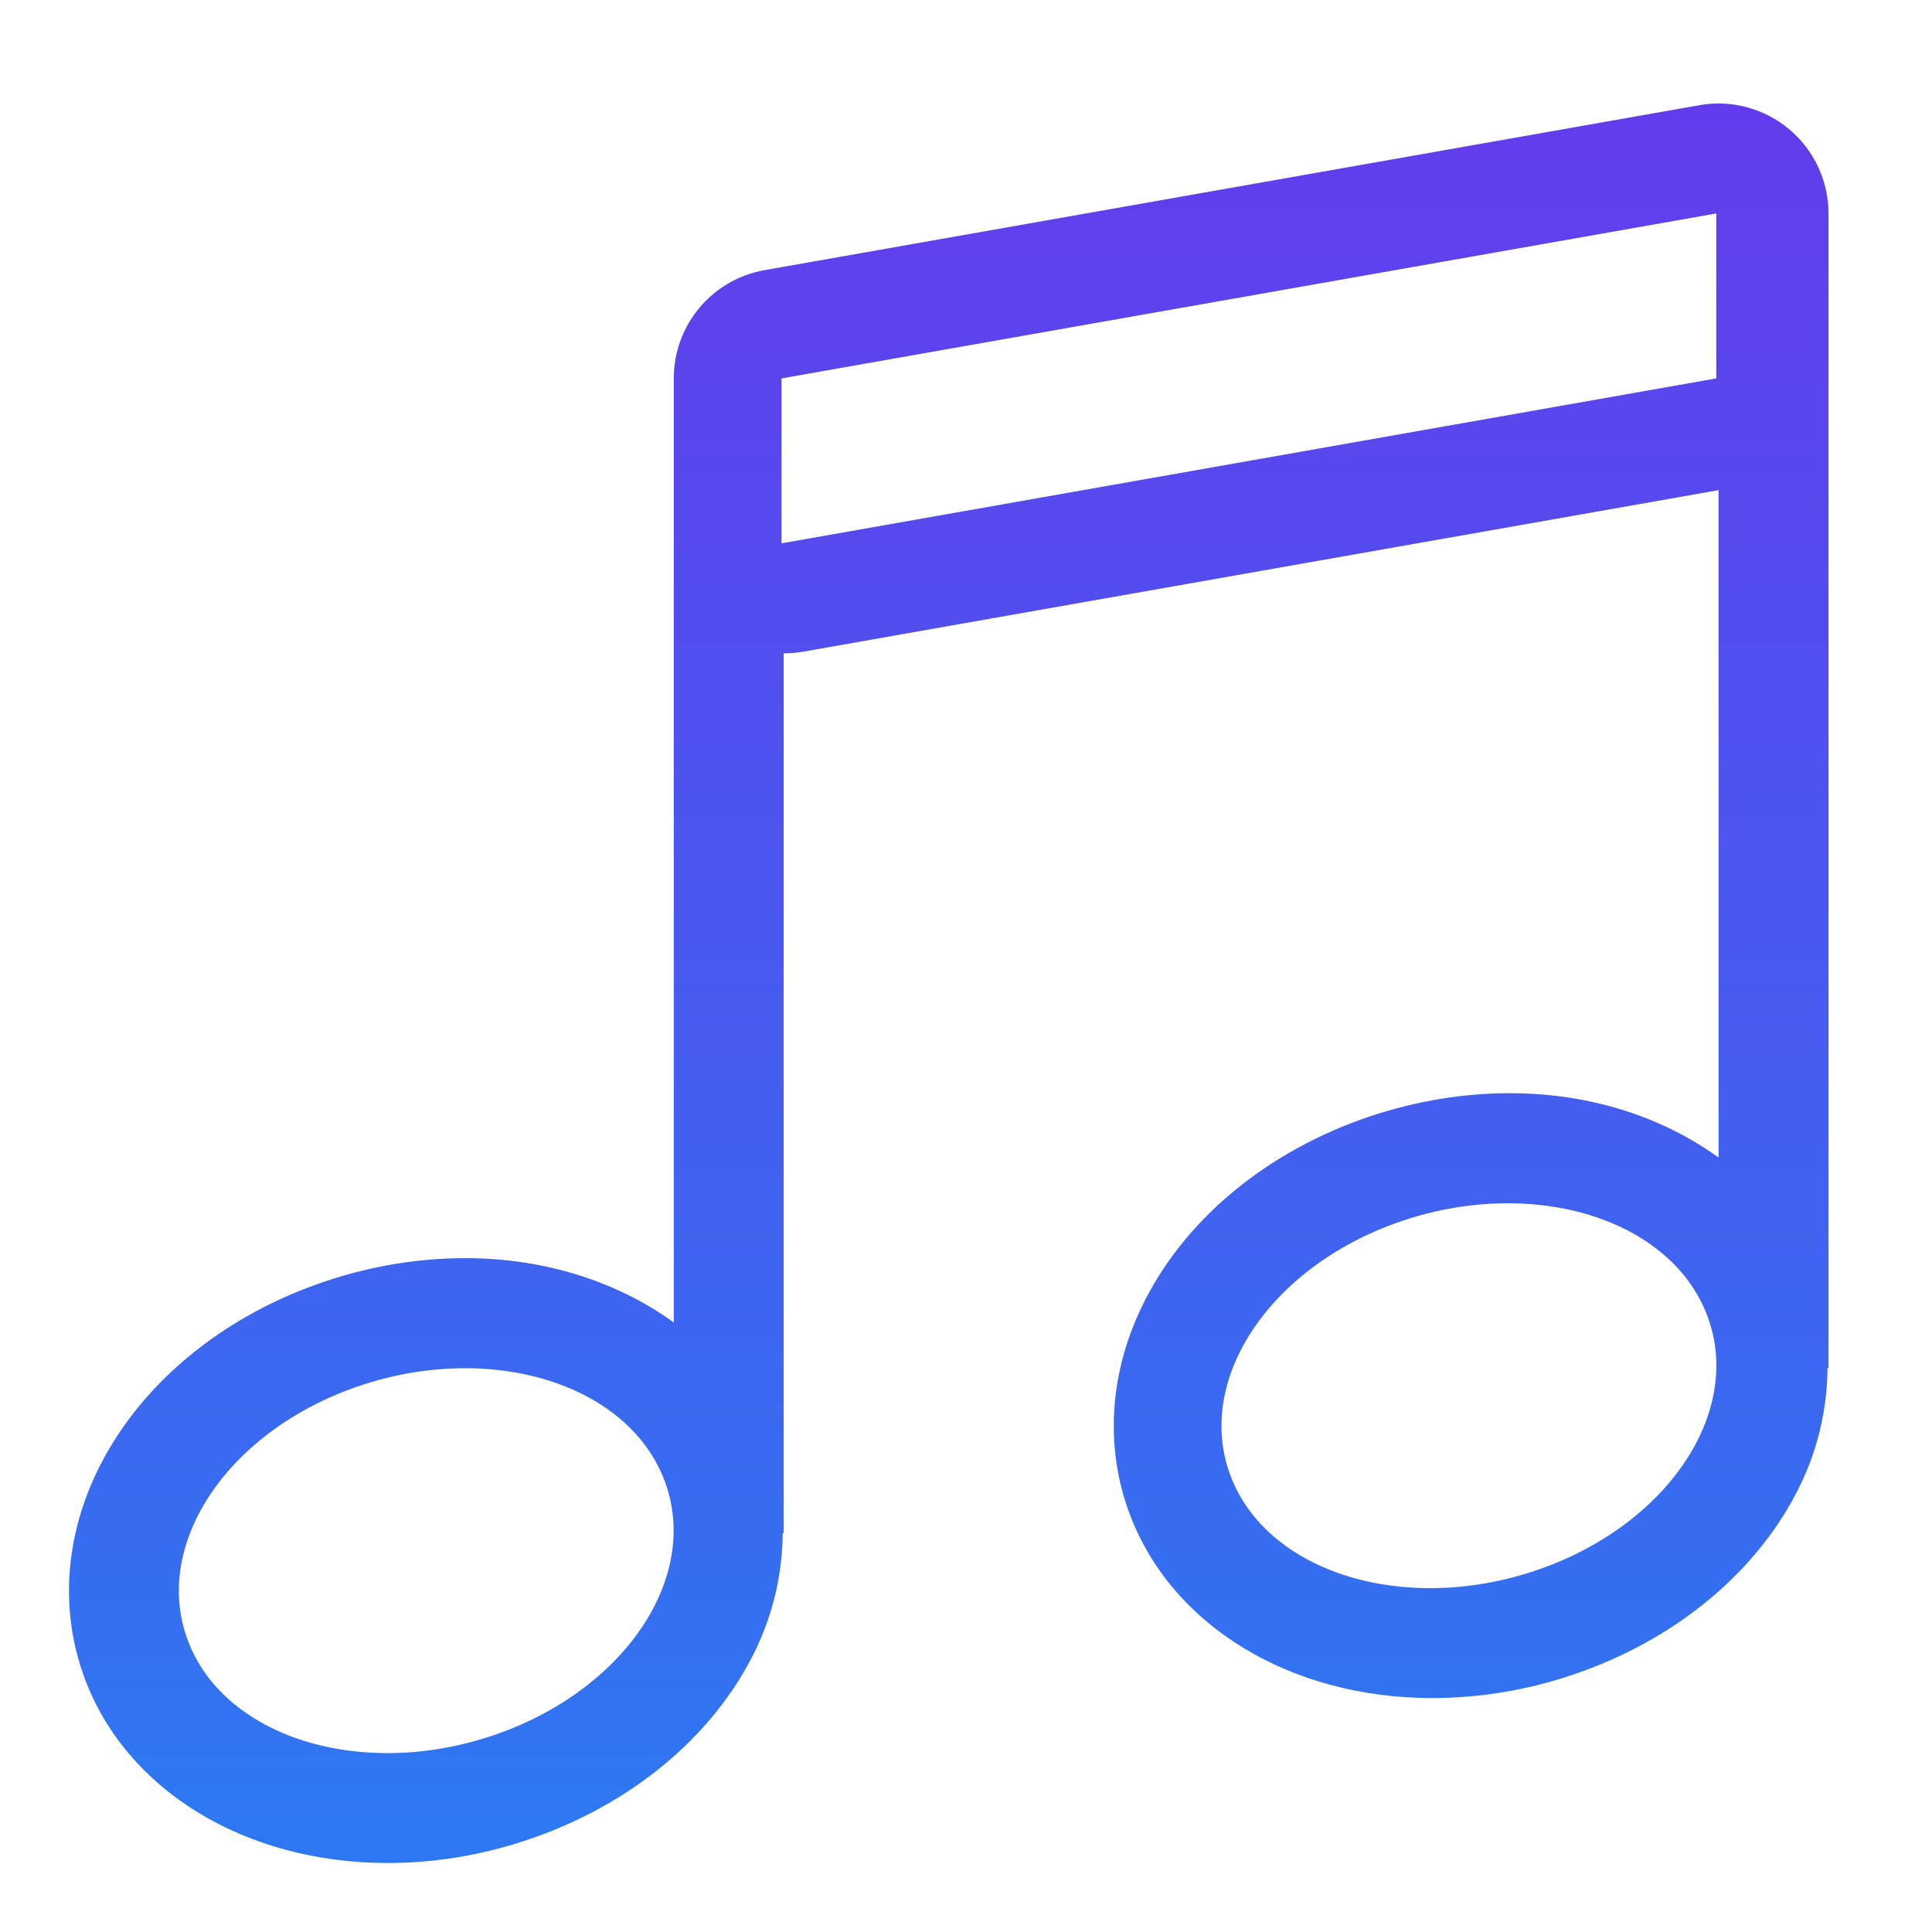 <svg xmlns="http://www.w3.org/2000/svg" xmlns:xlink="http://www.w3.org/1999/xlink" fill="none" version="1.1" width="56" height="56" viewBox="0 0 56 56"><defs><linearGradient x1="0.5" y1="0" x2="0.5" y2="1" id="master_svg0_108_1523"><stop offset="0%" stop-color="#623CEC" stop-opacity="1"/><stop offset="100%" stop-color="#2D78F2" stop-opacity="1"/></linearGradient></defs><g><g></g><g><path d="M51.861,3.747C51.139,3.14,50.186,2.884,49.258,3.049L22.162,7.83C20.639,8.098,19.529,9.422,19.53,10.968L19.53,38.333C17.912,37.16,15.813,36.468,13.483,36.468C12.129,36.468,10.774,36.693,9.453,37.132C6.428,38.14,4.002,40.163,2.798,42.684C1.867,44.633,1.747,46.753,2.457,48.654C3.669,51.903,7.115,54,11.235,54C12.589,54,13.944,53.779,15.263,53.337C18.287,52.331,20.712,50.309,21.917,47.791C22.416,46.743,22.679,45.598,22.687,44.437L22.715,44.437L22.715,18.937C22.899,18.937,23.085,18.921,23.27,18.891L49.813,14.207L49.813,33.552C48.194,32.379,46.096,31.687,43.765,31.687C42.41,31.687,41.054,31.912,39.734,32.35C36.709,33.359,34.284,35.382,33.082,37.903C32.151,39.852,32.03,41.972,32.74,43.873C33.954,47.121,37.396,49.219,41.518,49.219C42.888,49.217,44.249,48.993,45.548,48.556C48.57,47.55,50.995,45.528,52.2,43.009C52.7,41.962,52.963,40.817,52.971,39.656L53,39.656L53,6.187C53,5.247,52.583,4.351,51.861,3.747ZM14.253,50.315C10.434,51.589,6.487,50.344,5.442,47.542C4.393,44.737,6.638,41.431,10.455,40.158C14.274,38.885,18.221,40.126,19.267,42.931C20.317,45.735,18.071,49.042,14.253,50.315ZM44.477,45.534C40.655,46.807,36.708,45.563,35.662,42.761C34.614,39.956,36.861,36.65,40.676,35.377C44.498,34.103,48.445,35.345,49.491,38.15C50.541,40.953,48.297,44.261,44.477,45.534ZM49.747,10.968L22.652,15.749L22.652,10.968L49.747,6.187L49.747,10.968Z" fill="url(#master_svg0_108_1523)" fill-opacity="1"/></g></g></svg>